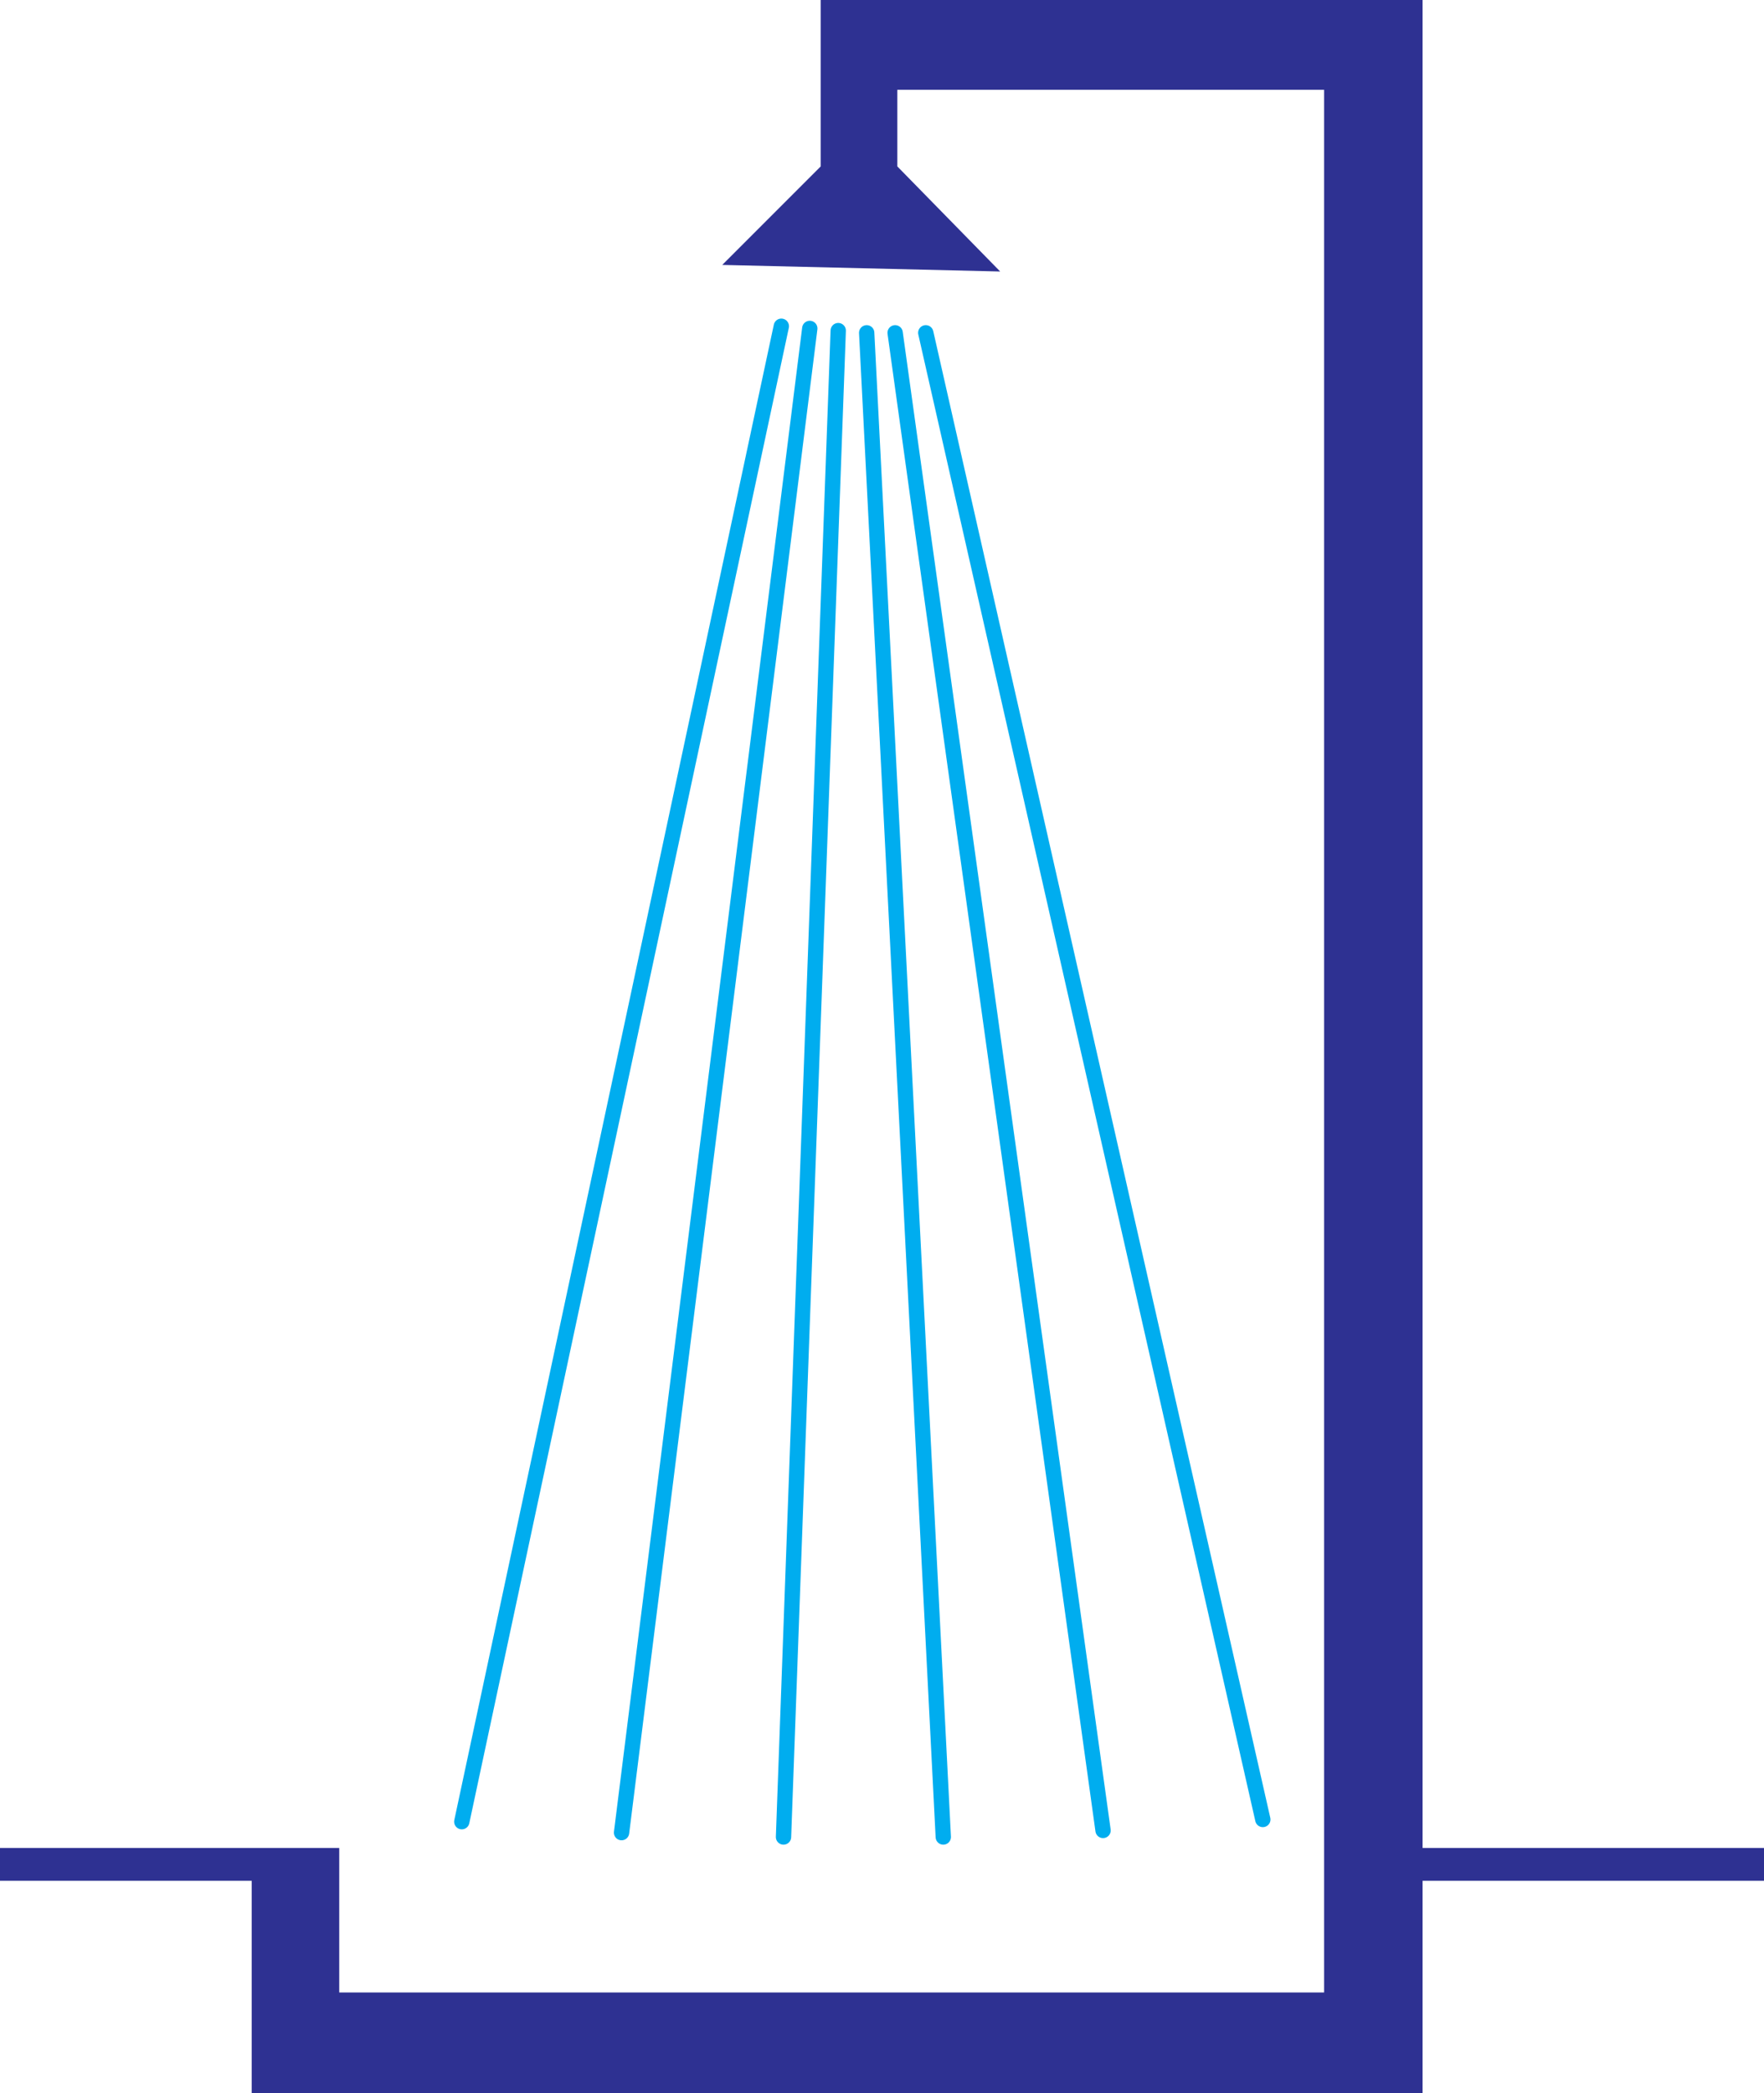 <svg xmlns="http://www.w3.org/2000/svg" width="604.5" height="717"><path fill="#2e3192" fill-rule="evenodd" d="M487.5 633V0H281.25v57L247.5 90.75 342.75 93 307.5 57V30.75h146.25V682.5h-337.5V633H0v11.25h86.25V717H487.5v-72.75h117V633h-117"/><path fill="none" stroke="#00adef" stroke-linecap="round" stroke-linejoin="round" stroke-miterlimit="10" stroke-width="5.25" d="M267.75 111.75 158.25 624M277.5 112.5 213 627.75m74.25-514.5-18.75 516M297 114l26.25 515.25M306.75 114 378 627m-60.75-513 115.5 509.25"/></svg>
